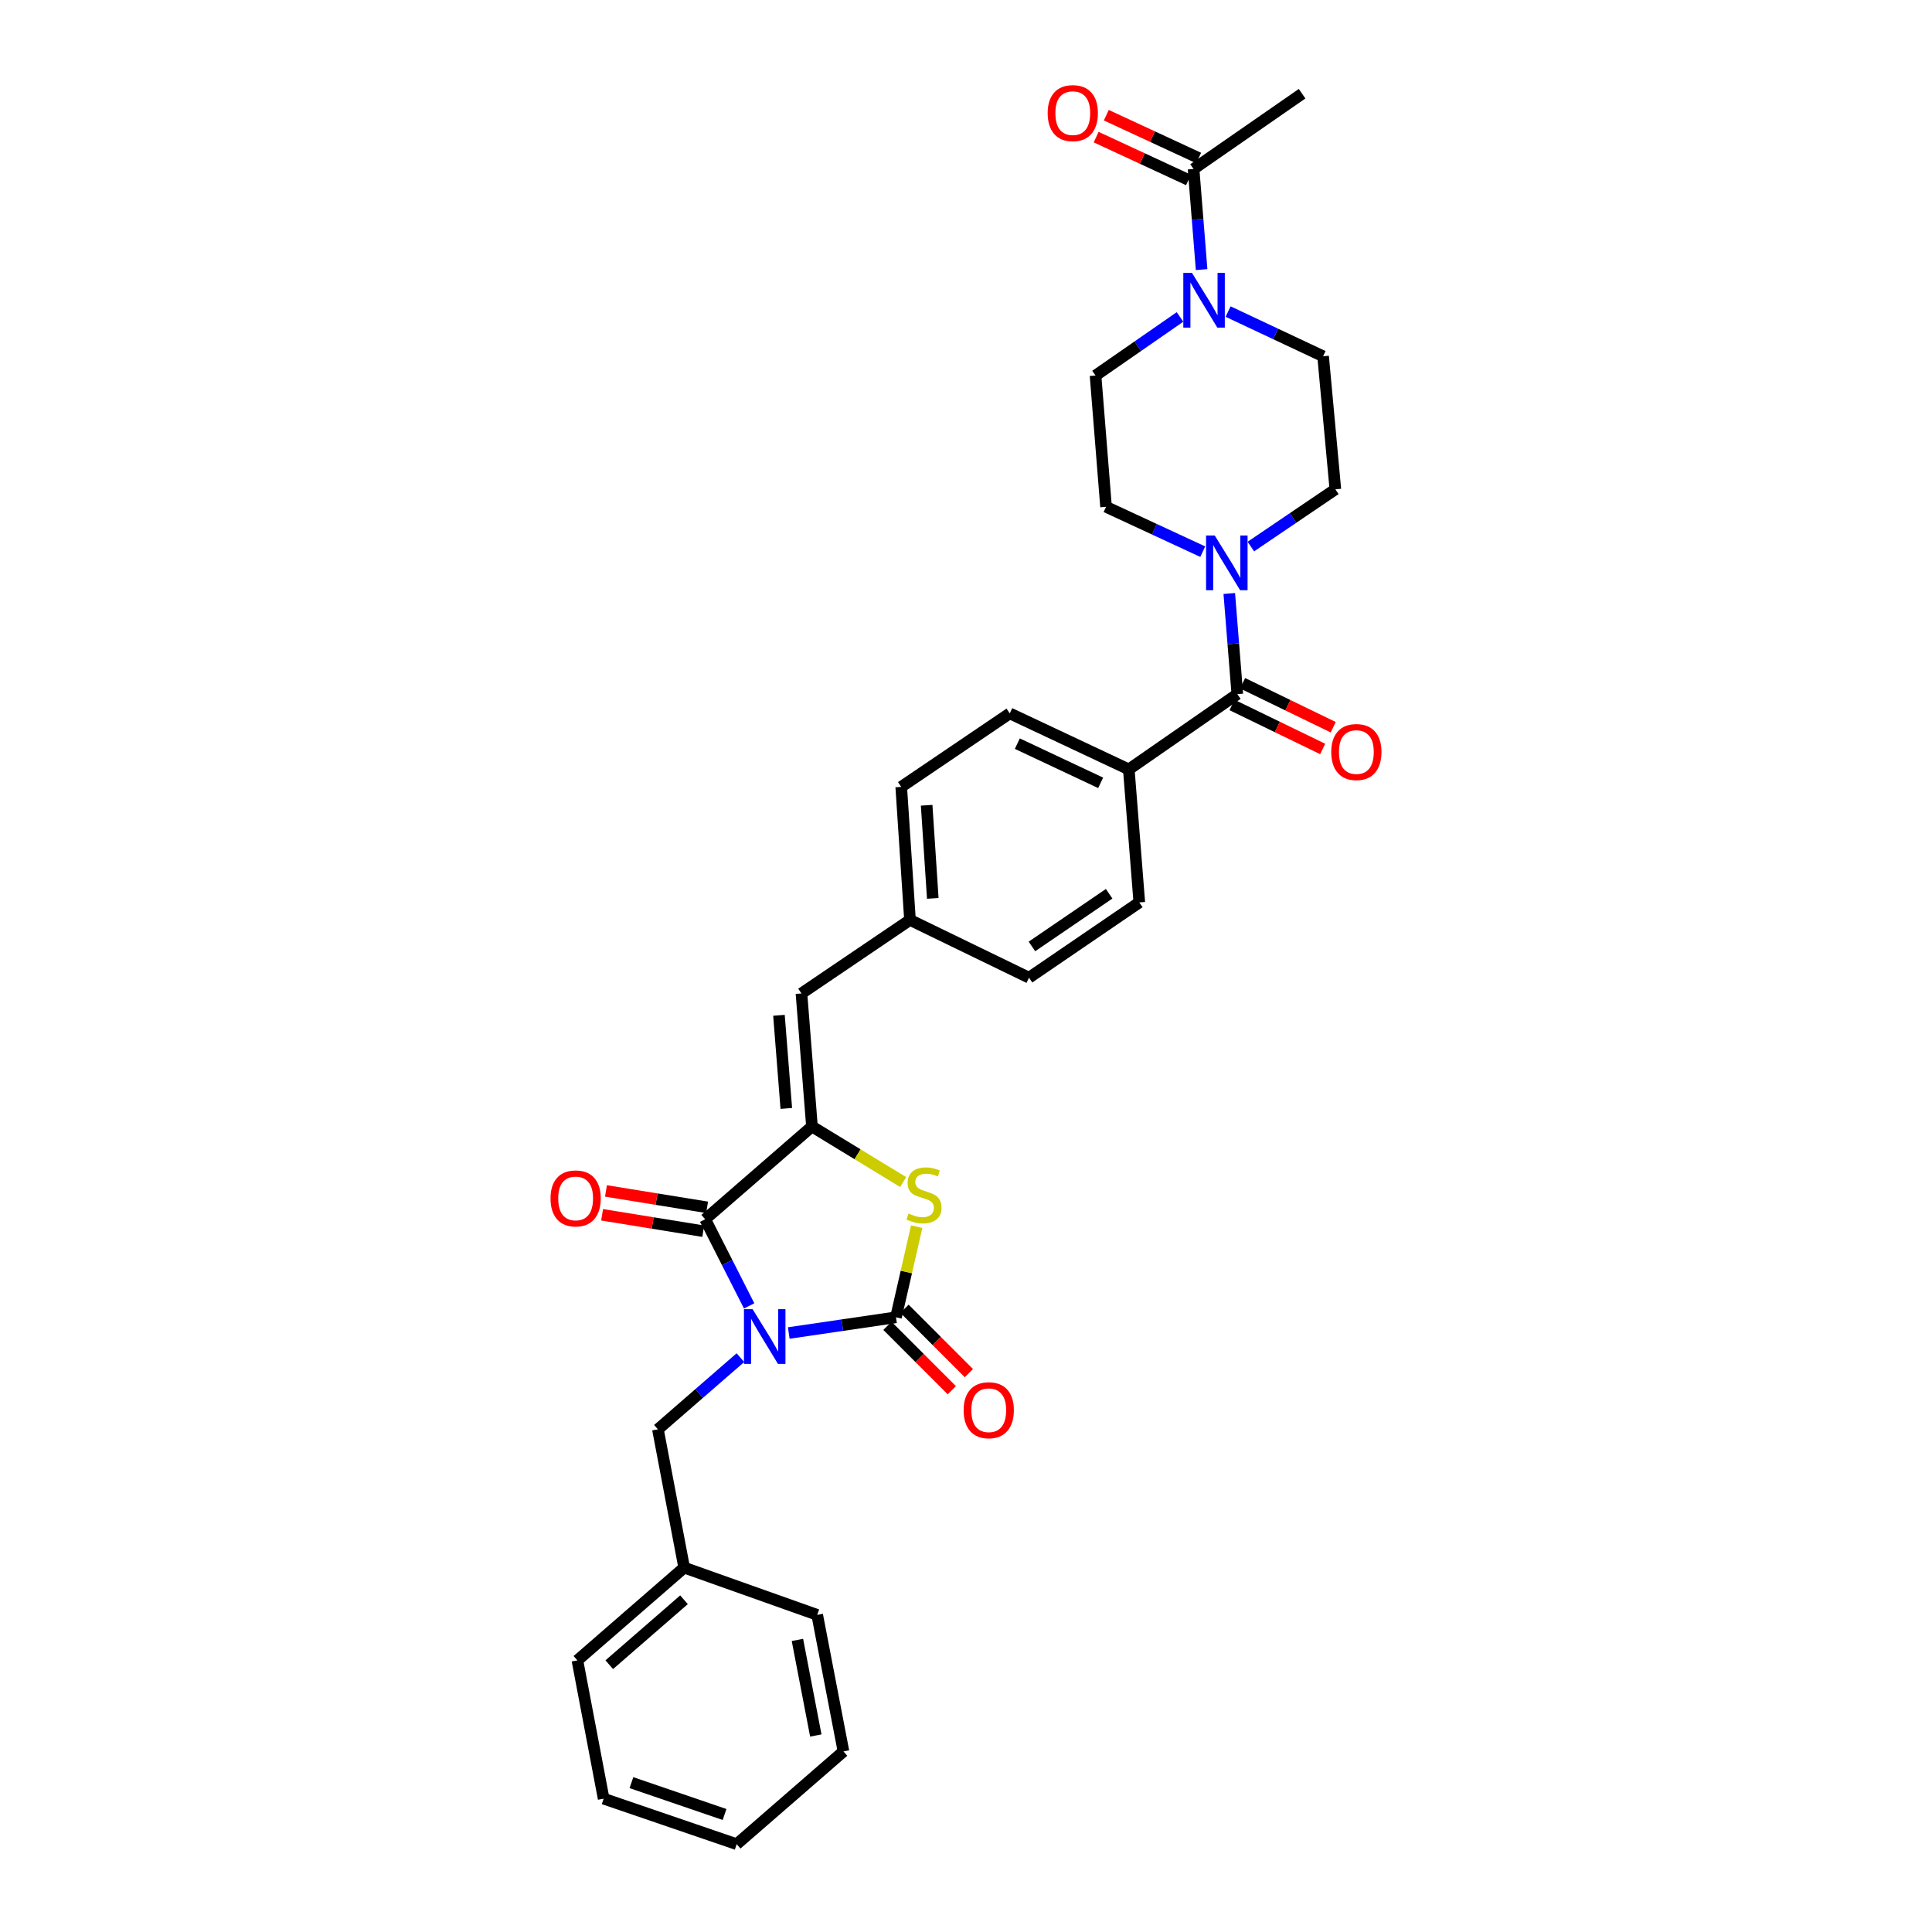 <?xml version='1.0' encoding='iso-8859-1'?>
<svg version='1.1' baseProfile='full'
              xmlns='http://www.w3.org/2000/svg'
                      xmlns:rdkit='http://www.rdkit.org/xml'
                      xmlns:xlink='http://www.w3.org/1999/xlink'
                  xml:space='preserve'
width='1000px' height='1000px' viewBox='0 0 1000 1000'>
<!-- END OF HEADER -->
<rect style='opacity:1.0;fill:#FFFFFF;stroke:none' width='1000' height='1000' x='0' y='0'> </rect>
<path class='bond-0' d='M 684.835,184.409 L 660.249,172.839' style='fill:none;fill-rule:evenodd;stroke:#000000;stroke-width:6px;stroke-linecap:butt;stroke-linejoin:miter;stroke-opacity:1' />
<path class='bond-0' d='M 660.249,172.839 L 635.663,161.268' style='fill:none;fill-rule:evenodd;stroke:#0000FF;stroke-width:6px;stroke-linecap:butt;stroke-linejoin:miter;stroke-opacity:1' />
<path class='bond-1' d='M 684.835,184.409 L 691.178,253.269' style='fill:none;fill-rule:evenodd;stroke:#000000;stroke-width:6px;stroke-linecap:butt;stroke-linejoin:miter;stroke-opacity:1' />
<path class='bond-2' d='M 640.436,359.275 L 638.354,333.232' style='fill:none;fill-rule:evenodd;stroke:#000000;stroke-width:6px;stroke-linecap:butt;stroke-linejoin:miter;stroke-opacity:1' />
<path class='bond-2' d='M 638.354,333.232 L 636.272,307.19' style='fill:none;fill-rule:evenodd;stroke:#0000FF;stroke-width:6px;stroke-linecap:butt;stroke-linejoin:miter;stroke-opacity:1' />
<path class='bond-3' d='M 637.706,364.9 L 661.157,376.281' style='fill:none;fill-rule:evenodd;stroke:#000000;stroke-width:6px;stroke-linecap:butt;stroke-linejoin:miter;stroke-opacity:1' />
<path class='bond-3' d='M 661.157,376.281 L 684.608,387.661' style='fill:none;fill-rule:evenodd;stroke:#FF0000;stroke-width:6px;stroke-linecap:butt;stroke-linejoin:miter;stroke-opacity:1' />
<path class='bond-3' d='M 643.166,353.65 L 666.617,365.031' style='fill:none;fill-rule:evenodd;stroke:#000000;stroke-width:6px;stroke-linecap:butt;stroke-linejoin:miter;stroke-opacity:1' />
<path class='bond-3' d='M 666.617,365.031 L 690.067,376.411' style='fill:none;fill-rule:evenodd;stroke:#FF0000;stroke-width:6px;stroke-linecap:butt;stroke-linejoin:miter;stroke-opacity:1' />
<path class='bond-4' d='M 640.436,359.275 L 584.262,398.235' style='fill:none;fill-rule:evenodd;stroke:#000000;stroke-width:6px;stroke-linecap:butt;stroke-linejoin:miter;stroke-opacity:1' />
<path class='bond-5' d='M 647.44,282.9 L 669.309,268.085' style='fill:none;fill-rule:evenodd;stroke:#0000FF;stroke-width:6px;stroke-linecap:butt;stroke-linejoin:miter;stroke-opacity:1' />
<path class='bond-5' d='M 669.309,268.085 L 691.178,253.269' style='fill:none;fill-rule:evenodd;stroke:#000000;stroke-width:6px;stroke-linecap:butt;stroke-linejoin:miter;stroke-opacity:1' />
<path class='bond-6' d='M 622.54,285.545 L 597.513,273.936' style='fill:none;fill-rule:evenodd;stroke:#0000FF;stroke-width:6px;stroke-linecap:butt;stroke-linejoin:miter;stroke-opacity:1' />
<path class='bond-6' d='M 597.513,273.936 L 572.486,262.328' style='fill:none;fill-rule:evenodd;stroke:#000000;stroke-width:6px;stroke-linecap:butt;stroke-linejoin:miter;stroke-opacity:1' />
<path class='bond-7' d='M 610.772,164.048 L 588.909,179.213' style='fill:none;fill-rule:evenodd;stroke:#0000FF;stroke-width:6px;stroke-linecap:butt;stroke-linejoin:miter;stroke-opacity:1' />
<path class='bond-7' d='M 588.909,179.213 L 567.047,194.378' style='fill:none;fill-rule:evenodd;stroke:#000000;stroke-width:6px;stroke-linecap:butt;stroke-linejoin:miter;stroke-opacity:1' />
<path class='bond-8' d='M 621.953,139.548 L 619.87,113.505' style='fill:none;fill-rule:evenodd;stroke:#0000FF;stroke-width:6px;stroke-linecap:butt;stroke-linejoin:miter;stroke-opacity:1' />
<path class='bond-8' d='M 619.87,113.505 L 617.788,87.462' style='fill:none;fill-rule:evenodd;stroke:#000000;stroke-width:6px;stroke-linecap:butt;stroke-linejoin:miter;stroke-opacity:1' />
<path class='bond-9' d='M 312.449,930.988 L 381.309,954.545' style='fill:none;fill-rule:evenodd;stroke:#000000;stroke-width:6px;stroke-linecap:butt;stroke-linejoin:miter;stroke-opacity:1' />
<path class='bond-9' d='M 326.825,922.69 L 375.027,939.18' style='fill:none;fill-rule:evenodd;stroke:#000000;stroke-width:6px;stroke-linecap:butt;stroke-linejoin:miter;stroke-opacity:1' />
<path class='bond-10' d='M 312.449,930.988 L 298.86,859.412' style='fill:none;fill-rule:evenodd;stroke:#000000;stroke-width:6px;stroke-linecap:butt;stroke-linejoin:miter;stroke-opacity:1' />
<path class='bond-11' d='M 364.997,631.088 L 420.268,583.069' style='fill:none;fill-rule:evenodd;stroke:#000000;stroke-width:6px;stroke-linecap:butt;stroke-linejoin:miter;stroke-opacity:1' />
<path class='bond-12' d='M 364.997,631.088 L 376.377,653.509' style='fill:none;fill-rule:evenodd;stroke:#000000;stroke-width:6px;stroke-linecap:butt;stroke-linejoin:miter;stroke-opacity:1' />
<path class='bond-12' d='M 376.377,653.509 L 387.756,675.93' style='fill:none;fill-rule:evenodd;stroke:#0000FF;stroke-width:6px;stroke-linecap:butt;stroke-linejoin:miter;stroke-opacity:1' />
<path class='bond-13' d='M 365.998,624.916 L 339.823,620.672' style='fill:none;fill-rule:evenodd;stroke:#000000;stroke-width:6px;stroke-linecap:butt;stroke-linejoin:miter;stroke-opacity:1' />
<path class='bond-13' d='M 339.823,620.672 L 313.649,616.427' style='fill:none;fill-rule:evenodd;stroke:#FF0000;stroke-width:6px;stroke-linecap:butt;stroke-linejoin:miter;stroke-opacity:1' />
<path class='bond-13' d='M 363.996,637.26 L 337.822,633.015' style='fill:none;fill-rule:evenodd;stroke:#000000;stroke-width:6px;stroke-linecap:butt;stroke-linejoin:miter;stroke-opacity:1' />
<path class='bond-13' d='M 337.822,633.015 L 311.647,628.771' style='fill:none;fill-rule:evenodd;stroke:#FF0000;stroke-width:6px;stroke-linecap:butt;stroke-linejoin:miter;stroke-opacity:1' />
<path class='bond-14' d='M 408.264,689.965 L 436.011,685.898' style='fill:none;fill-rule:evenodd;stroke:#0000FF;stroke-width:6px;stroke-linecap:butt;stroke-linejoin:miter;stroke-opacity:1' />
<path class='bond-14' d='M 436.011,685.898 L 463.757,681.83' style='fill:none;fill-rule:evenodd;stroke:#000000;stroke-width:6px;stroke-linecap:butt;stroke-linejoin:miter;stroke-opacity:1' />
<path class='bond-15' d='M 383.237,702.714 L 361.886,721.266' style='fill:none;fill-rule:evenodd;stroke:#0000FF;stroke-width:6px;stroke-linecap:butt;stroke-linejoin:miter;stroke-opacity:1' />
<path class='bond-15' d='M 361.886,721.266 L 340.536,739.817' style='fill:none;fill-rule:evenodd;stroke:#000000;stroke-width:6px;stroke-linecap:butt;stroke-linejoin:miter;stroke-opacity:1' />
<path class='bond-16' d='M 459.336,686.251 L 475.996,702.911' style='fill:none;fill-rule:evenodd;stroke:#000000;stroke-width:6px;stroke-linecap:butt;stroke-linejoin:miter;stroke-opacity:1' />
<path class='bond-16' d='M 475.996,702.911 L 492.657,719.571' style='fill:none;fill-rule:evenodd;stroke:#FF0000;stroke-width:6px;stroke-linecap:butt;stroke-linejoin:miter;stroke-opacity:1' />
<path class='bond-16' d='M 468.178,677.408 L 484.838,694.069' style='fill:none;fill-rule:evenodd;stroke:#000000;stroke-width:6px;stroke-linecap:butt;stroke-linejoin:miter;stroke-opacity:1' />
<path class='bond-16' d='M 484.838,694.069 L 501.499,710.729' style='fill:none;fill-rule:evenodd;stroke:#FF0000;stroke-width:6px;stroke-linecap:butt;stroke-linejoin:miter;stroke-opacity:1' />
<path class='bond-17' d='M 463.757,681.83 L 469.12,658.369' style='fill:none;fill-rule:evenodd;stroke:#000000;stroke-width:6px;stroke-linecap:butt;stroke-linejoin:miter;stroke-opacity:1' />
<path class='bond-17' d='M 469.12,658.369 L 474.482,634.909' style='fill:none;fill-rule:evenodd;stroke:#CCCC00;stroke-width:6px;stroke-linecap:butt;stroke-linejoin:miter;stroke-opacity:1' />
<path class='bond-18' d='M 381.309,954.545 L 436.58,906.527' style='fill:none;fill-rule:evenodd;stroke:#000000;stroke-width:6px;stroke-linecap:butt;stroke-linejoin:miter;stroke-opacity:1' />
<path class='bond-19' d='M 436.58,906.527 L 422.984,835.854' style='fill:none;fill-rule:evenodd;stroke:#000000;stroke-width:6px;stroke-linecap:butt;stroke-linejoin:miter;stroke-opacity:1' />
<path class='bond-19' d='M 422.261,898.288 L 412.744,848.817' style='fill:none;fill-rule:evenodd;stroke:#000000;stroke-width:6px;stroke-linecap:butt;stroke-linejoin:miter;stroke-opacity:1' />
<path class='bond-20' d='M 466.473,407.294 L 471.01,476.153' style='fill:none;fill-rule:evenodd;stroke:#000000;stroke-width:6px;stroke-linecap:butt;stroke-linejoin:miter;stroke-opacity:1' />
<path class='bond-20' d='M 479.631,416.801 L 482.807,465.002' style='fill:none;fill-rule:evenodd;stroke:#000000;stroke-width:6px;stroke-linecap:butt;stroke-linejoin:miter;stroke-opacity:1' />
<path class='bond-21' d='M 466.473,407.294 L 522.655,369.244' style='fill:none;fill-rule:evenodd;stroke:#000000;stroke-width:6px;stroke-linecap:butt;stroke-linejoin:miter;stroke-opacity:1' />
<path class='bond-22' d='M 420.268,583.069 L 443.873,597.452' style='fill:none;fill-rule:evenodd;stroke:#000000;stroke-width:6px;stroke-linecap:butt;stroke-linejoin:miter;stroke-opacity:1' />
<path class='bond-22' d='M 443.873,597.452 L 467.478,611.835' style='fill:none;fill-rule:evenodd;stroke:#CCCC00;stroke-width:6px;stroke-linecap:butt;stroke-linejoin:miter;stroke-opacity:1' />
<path class='bond-23' d='M 420.268,583.069 L 414.835,514.21' style='fill:none;fill-rule:evenodd;stroke:#000000;stroke-width:6px;stroke-linecap:butt;stroke-linejoin:miter;stroke-opacity:1' />
<path class='bond-23' d='M 406.987,573.724 L 403.184,525.522' style='fill:none;fill-rule:evenodd;stroke:#000000;stroke-width:6px;stroke-linecap:butt;stroke-linejoin:miter;stroke-opacity:1' />
<path class='bond-24' d='M 414.835,514.21 L 471.01,476.153' style='fill:none;fill-rule:evenodd;stroke:#000000;stroke-width:6px;stroke-linecap:butt;stroke-linejoin:miter;stroke-opacity:1' />
<path class='bond-25' d='M 471.01,476.153 L 532.617,506.054' style='fill:none;fill-rule:evenodd;stroke:#000000;stroke-width:6px;stroke-linecap:butt;stroke-linejoin:miter;stroke-opacity:1' />
<path class='bond-26' d='M 532.617,506.054 L 589.701,467.094' style='fill:none;fill-rule:evenodd;stroke:#000000;stroke-width:6px;stroke-linecap:butt;stroke-linejoin:miter;stroke-opacity:1' />
<path class='bond-26' d='M 534.13,489.881 L 574.089,462.61' style='fill:none;fill-rule:evenodd;stroke:#000000;stroke-width:6px;stroke-linecap:butt;stroke-linejoin:miter;stroke-opacity:1' />
<path class='bond-27' d='M 589.701,467.094 L 584.262,398.235' style='fill:none;fill-rule:evenodd;stroke:#000000;stroke-width:6px;stroke-linecap:butt;stroke-linejoin:miter;stroke-opacity:1' />
<path class='bond-28' d='M 584.262,398.235 L 522.655,369.244' style='fill:none;fill-rule:evenodd;stroke:#000000;stroke-width:6px;stroke-linecap:butt;stroke-linejoin:miter;stroke-opacity:1' />
<path class='bond-28' d='M 569.696,405.201 L 526.571,384.907' style='fill:none;fill-rule:evenodd;stroke:#000000;stroke-width:6px;stroke-linecap:butt;stroke-linejoin:miter;stroke-opacity:1' />
<path class='bond-29' d='M 422.984,835.854 L 354.125,811.393' style='fill:none;fill-rule:evenodd;stroke:#000000;stroke-width:6px;stroke-linecap:butt;stroke-linejoin:miter;stroke-opacity:1' />
<path class='bond-30' d='M 354.125,811.393 L 298.86,859.412' style='fill:none;fill-rule:evenodd;stroke:#000000;stroke-width:6px;stroke-linecap:butt;stroke-linejoin:miter;stroke-opacity:1' />
<path class='bond-30' d='M 354.037,828.035 L 315.352,861.648' style='fill:none;fill-rule:evenodd;stroke:#000000;stroke-width:6px;stroke-linecap:butt;stroke-linejoin:miter;stroke-opacity:1' />
<path class='bond-31' d='M 354.125,811.393 L 340.536,739.817' style='fill:none;fill-rule:evenodd;stroke:#000000;stroke-width:6px;stroke-linecap:butt;stroke-linejoin:miter;stroke-opacity:1' />
<path class='bond-32' d='M 567.047,194.378 L 572.486,262.328' style='fill:none;fill-rule:evenodd;stroke:#000000;stroke-width:6px;stroke-linecap:butt;stroke-linejoin:miter;stroke-opacity:1' />
<path class='bond-33' d='M 617.788,87.462 L 673.963,48.503' style='fill:none;fill-rule:evenodd;stroke:#000000;stroke-width:6px;stroke-linecap:butt;stroke-linejoin:miter;stroke-opacity:1' />
<path class='bond-34' d='M 620.419,81.79 L 596.521,70.709' style='fill:none;fill-rule:evenodd;stroke:#000000;stroke-width:6px;stroke-linecap:butt;stroke-linejoin:miter;stroke-opacity:1' />
<path class='bond-34' d='M 596.521,70.709 L 572.624,59.627' style='fill:none;fill-rule:evenodd;stroke:#FF0000;stroke-width:6px;stroke-linecap:butt;stroke-linejoin:miter;stroke-opacity:1' />
<path class='bond-34' d='M 615.158,93.135 L 591.261,82.053' style='fill:none;fill-rule:evenodd;stroke:#000000;stroke-width:6px;stroke-linecap:butt;stroke-linejoin:miter;stroke-opacity:1' />
<path class='bond-34' d='M 591.261,82.053 L 567.364,70.972' style='fill:none;fill-rule:evenodd;stroke:#FF0000;stroke-width:6px;stroke-linecap:butt;stroke-linejoin:miter;stroke-opacity:1' />
<path  class='atom-2' d='M 628.743 277.165
L 638.023 292.165
Q 638.943 293.645, 640.423 296.325
Q 641.903 299.005, 641.983 299.165
L 641.983 277.165
L 645.743 277.165
L 645.743 305.485
L 641.863 305.485
L 631.903 289.085
Q 630.743 287.165, 629.503 284.965
Q 628.303 282.765, 627.943 282.085
L 627.943 305.485
L 624.263 305.485
L 624.263 277.165
L 628.743 277.165
' fill='#0000FF'/>
<path  class='atom-3' d='M 689.05 389.256
Q 689.05 382.456, 692.41 378.656
Q 695.77 374.856, 702.05 374.856
Q 708.33 374.856, 711.69 378.656
Q 715.05 382.456, 715.05 389.256
Q 715.05 396.136, 711.65 400.056
Q 708.25 403.936, 702.05 403.936
Q 695.81 403.936, 692.41 400.056
Q 689.05 396.176, 689.05 389.256
M 702.05 400.736
Q 706.37 400.736, 708.69 397.856
Q 711.05 394.936, 711.05 389.256
Q 711.05 383.696, 708.69 380.896
Q 706.37 378.056, 702.05 378.056
Q 697.73 378.056, 695.37 380.856
Q 693.05 383.656, 693.05 389.256
Q 693.05 394.976, 695.37 397.856
Q 697.73 400.736, 702.05 400.736
' fill='#FF0000'/>
<path  class='atom-4' d='M 616.961 141.252
L 626.241 156.252
Q 627.161 157.732, 628.641 160.412
Q 630.121 163.092, 630.201 163.252
L 630.201 141.252
L 633.961 141.252
L 633.961 169.572
L 630.081 169.572
L 620.121 153.172
Q 618.961 151.252, 617.721 149.052
Q 616.521 146.852, 616.161 146.172
L 616.161 169.572
L 612.481 169.572
L 612.481 141.252
L 616.961 141.252
' fill='#0000FF'/>
<path  class='atom-7' d='M 389.547 677.632
L 398.827 692.632
Q 399.747 694.112, 401.227 696.792
Q 402.707 699.472, 402.787 699.632
L 402.787 677.632
L 406.547 677.632
L 406.547 705.952
L 402.667 705.952
L 392.707 689.552
Q 391.547 687.632, 390.307 685.432
Q 389.107 683.232, 388.747 682.552
L 388.747 705.952
L 385.067 705.952
L 385.067 677.632
L 389.547 677.632
' fill='#0000FF'/>
<path  class='atom-9' d='M 498.775 729.928
Q 498.775 723.128, 502.135 719.328
Q 505.495 715.528, 511.775 715.528
Q 518.055 715.528, 521.415 719.328
Q 524.775 723.128, 524.775 729.928
Q 524.775 736.808, 521.375 740.728
Q 517.975 744.608, 511.775 744.608
Q 505.535 744.608, 502.135 740.728
Q 498.775 736.848, 498.775 729.928
M 511.775 741.408
Q 516.095 741.408, 518.415 738.528
Q 520.775 735.608, 520.775 729.928
Q 520.775 724.368, 518.415 721.568
Q 516.095 718.728, 511.775 718.728
Q 507.455 718.728, 505.095 721.528
Q 502.775 724.328, 502.775 729.928
Q 502.775 735.648, 505.095 738.528
Q 507.455 741.408, 511.775 741.408
' fill='#FF0000'/>
<path  class='atom-10' d='M 284.95 620.296
Q 284.95 613.496, 288.31 609.696
Q 291.67 605.896, 297.95 605.896
Q 304.23 605.896, 307.59 609.696
Q 310.95 613.496, 310.95 620.296
Q 310.95 627.176, 307.55 631.096
Q 304.15 634.976, 297.95 634.976
Q 291.71 634.976, 288.31 631.096
Q 284.95 627.216, 284.95 620.296
M 297.95 631.776
Q 302.27 631.776, 304.59 628.896
Q 306.95 625.976, 306.95 620.296
Q 306.95 614.736, 304.59 611.936
Q 302.27 609.096, 297.95 609.096
Q 293.63 609.096, 291.27 611.896
Q 288.95 614.696, 288.95 620.296
Q 288.95 626.016, 291.27 628.896
Q 293.63 631.776, 297.95 631.776
' fill='#FF0000'/>
<path  class='atom-18' d='M 470.256 628.122
Q 470.576 628.242, 471.896 628.802
Q 473.216 629.362, 474.656 629.722
Q 476.136 630.042, 477.576 630.042
Q 480.256 630.042, 481.816 628.762
Q 483.376 627.442, 483.376 625.162
Q 483.376 623.602, 482.576 622.642
Q 481.816 621.682, 480.616 621.162
Q 479.416 620.642, 477.416 620.042
Q 474.896 619.282, 473.376 618.562
Q 471.896 617.842, 470.816 616.322
Q 469.776 614.802, 469.776 612.242
Q 469.776 608.682, 472.176 606.482
Q 474.616 604.282, 479.416 604.282
Q 482.696 604.282, 486.416 605.842
L 485.496 608.922
Q 482.096 607.522, 479.536 607.522
Q 476.776 607.522, 475.256 608.682
Q 473.736 609.802, 473.776 611.762
Q 473.776 613.282, 474.536 614.202
Q 475.336 615.122, 476.456 615.642
Q 477.616 616.162, 479.536 616.762
Q 482.096 617.562, 483.616 618.362
Q 485.136 619.162, 486.216 620.802
Q 487.336 622.402, 487.336 625.162
Q 487.336 629.082, 484.696 631.202
Q 482.096 633.282, 477.736 633.282
Q 475.216 633.282, 473.296 632.722
Q 471.416 632.202, 469.176 631.282
L 470.256 628.122
' fill='#CCCC00'/>
<path  class='atom-31' d='M 542.271 58.552
Q 542.271 51.752, 545.631 47.952
Q 548.991 44.152, 555.271 44.152
Q 561.551 44.152, 564.911 47.952
Q 568.271 51.752, 568.271 58.552
Q 568.271 65.432, 564.871 69.352
Q 561.471 73.232, 555.271 73.232
Q 549.031 73.232, 545.631 69.352
Q 542.271 65.472, 542.271 58.552
M 555.271 70.032
Q 559.591 70.032, 561.911 67.152
Q 564.271 64.232, 564.271 58.552
Q 564.271 52.992, 561.911 50.192
Q 559.591 47.352, 555.271 47.352
Q 550.951 47.352, 548.591 50.152
Q 546.271 52.952, 546.271 58.552
Q 546.271 64.272, 548.591 67.152
Q 550.951 70.032, 555.271 70.032
' fill='#FF0000'/>
</svg>
